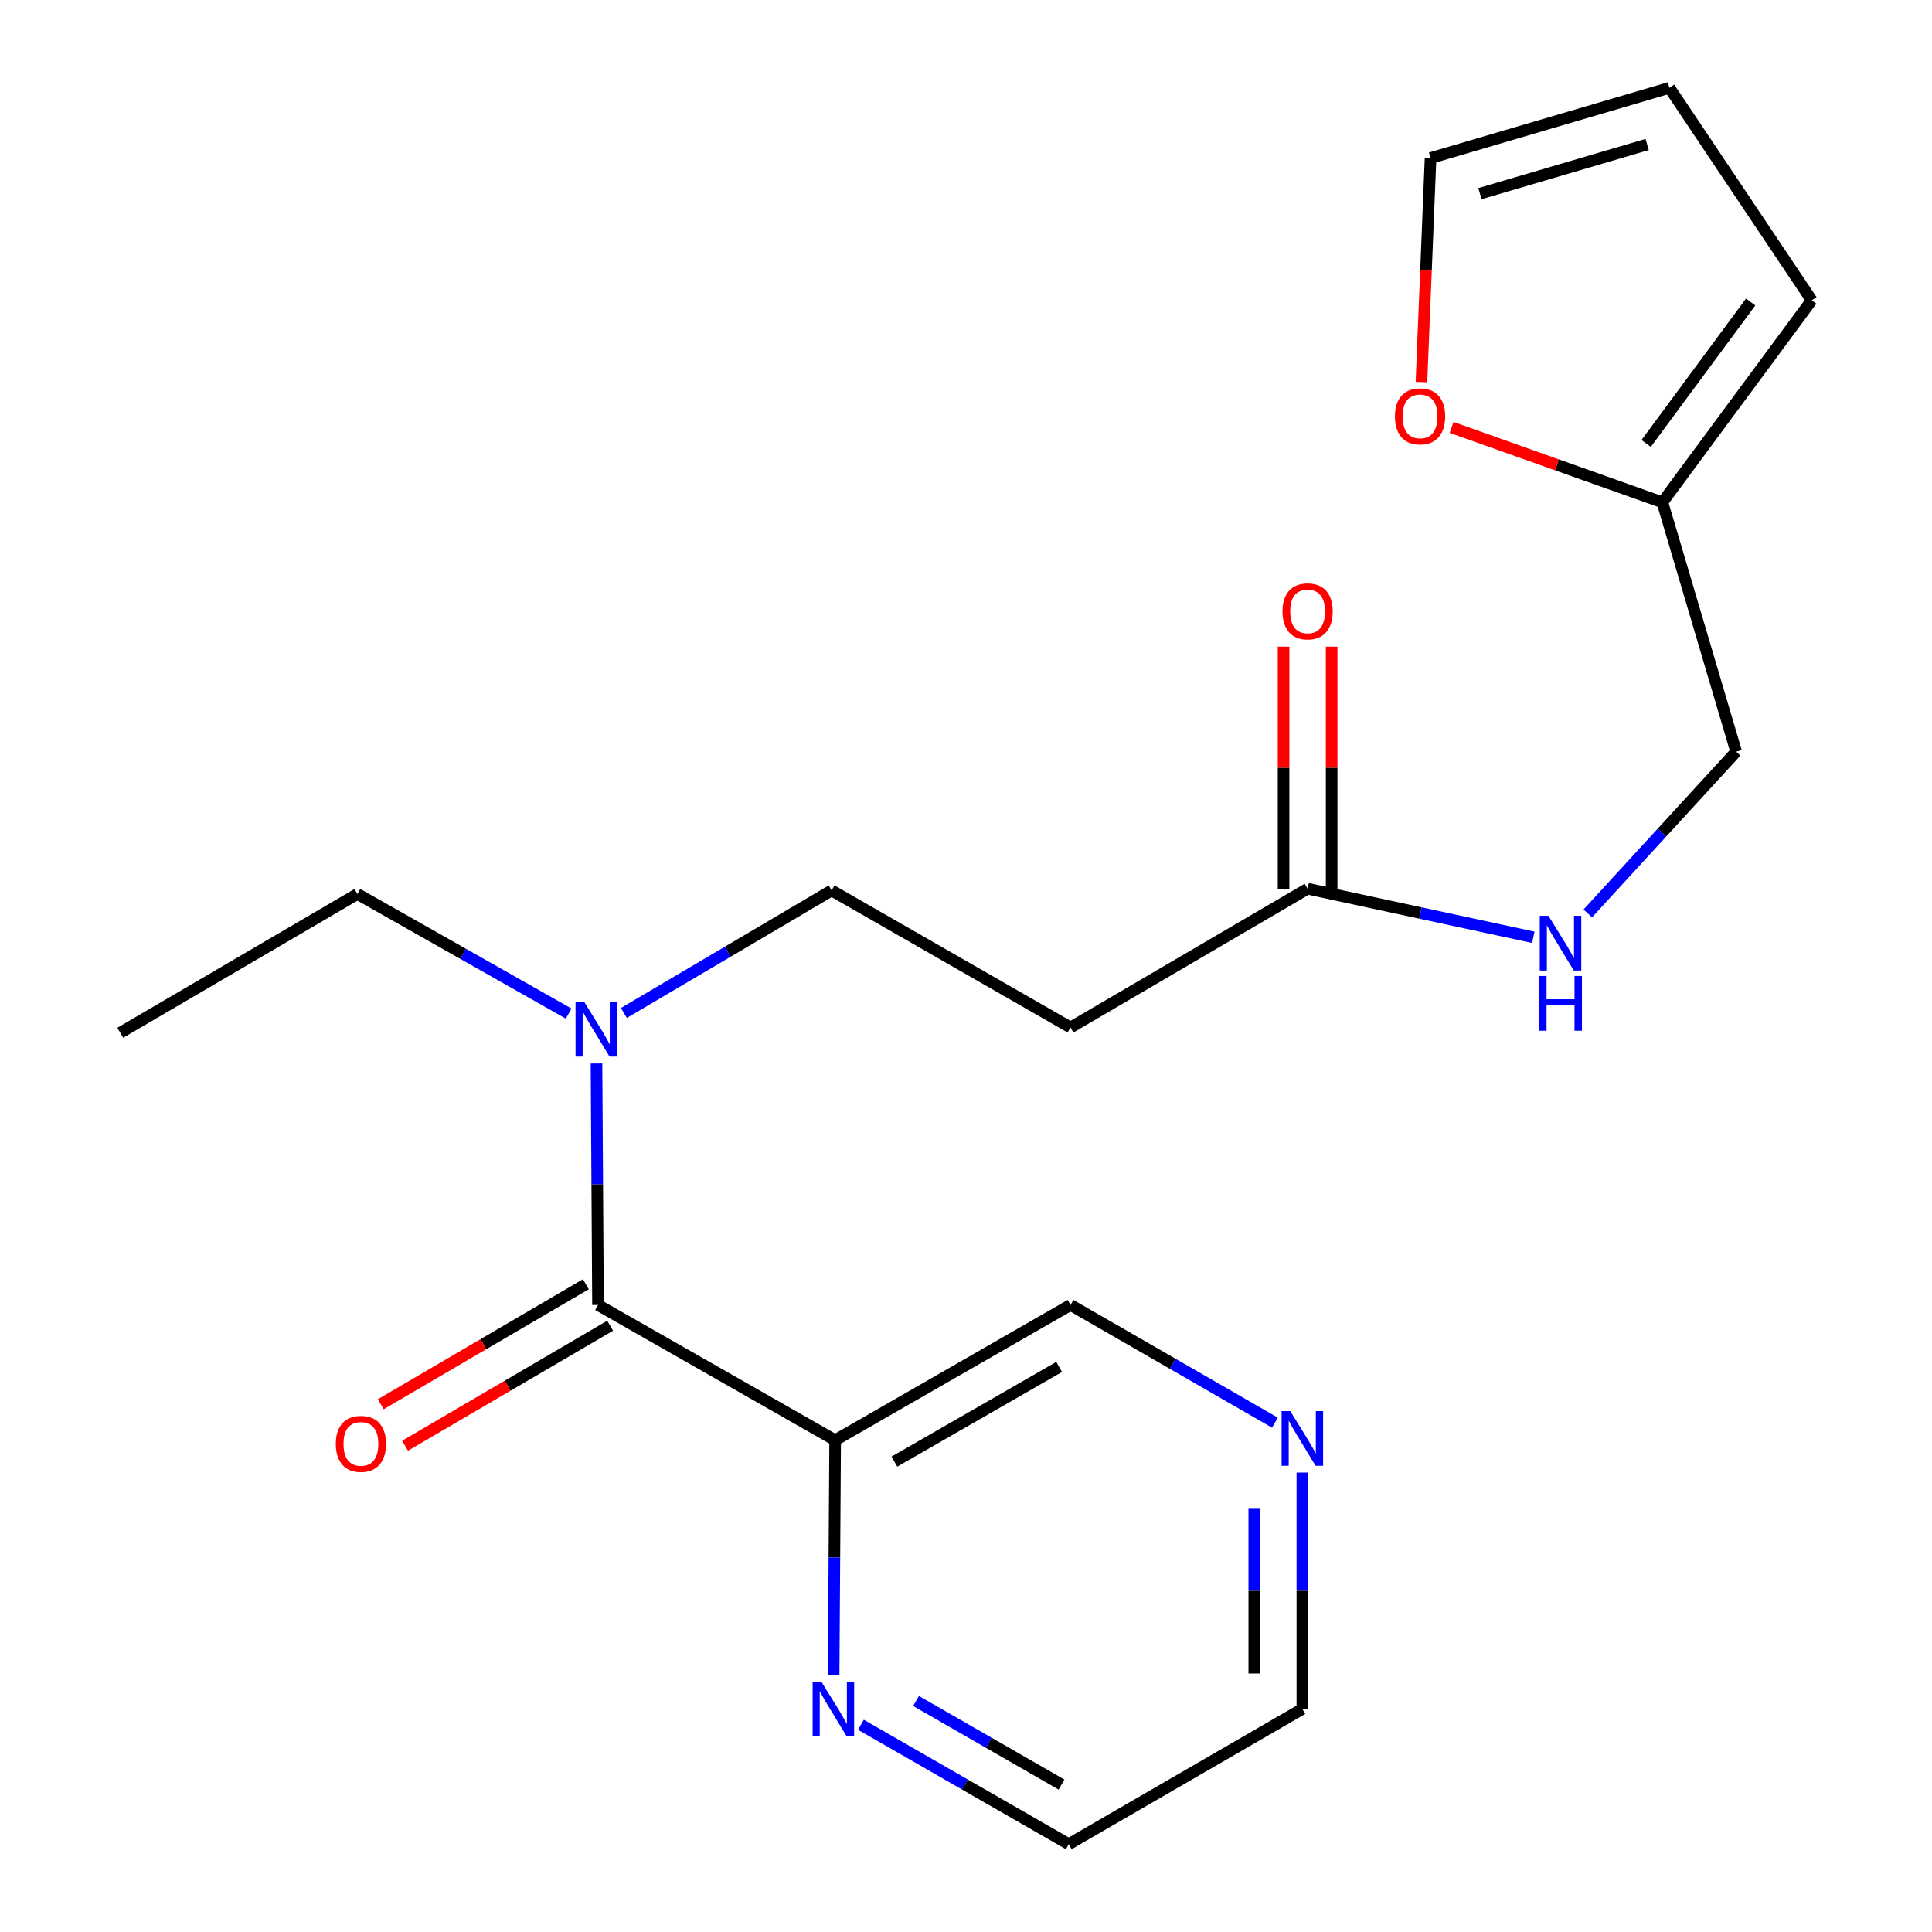 <?xml version='1.0' encoding='iso-8859-1'?>
<svg version='1.1' baseProfile='full'
              xmlns='http://www.w3.org/2000/svg'
                      xmlns:rdkit='http://www.rdkit.org/xml'
                      xmlns:xlink='http://www.w3.org/1999/xlink'
                  xml:space='preserve'
width='1000px' height='1000px' viewBox='0 0 1000 1000'>
<!-- END OF HEADER -->
<rect style='opacity:1.0;fill:#FFFFFF;stroke:none' width='1000' height='1000' x='0' y='0'> </rect>
<path class='bond-0' d='M 860.454,260.002 L 805.902,240.617' style='fill:none;fill-rule:evenodd;stroke:#000000;stroke-width:6px;stroke-linecap:butt;stroke-linejoin:miter;stroke-opacity:1' />
<path class='bond-0' d='M 805.902,240.617 L 751.349,221.232' style='fill:none;fill-rule:evenodd;stroke:#FF0000;stroke-width:6px;stroke-linecap:butt;stroke-linejoin:miter;stroke-opacity:1' />
<path class='bond-1' d='M 860.454,260.002 L 937.748,155.431' style='fill:none;fill-rule:evenodd;stroke:#000000;stroke-width:6px;stroke-linecap:butt;stroke-linejoin:miter;stroke-opacity:1' />
<path class='bond-1' d='M 852.037,229.524 L 906.143,156.325' style='fill:none;fill-rule:evenodd;stroke:#000000;stroke-width:6px;stroke-linecap:butt;stroke-linejoin:miter;stroke-opacity:1' />
<path class='bond-2' d='M 860.454,260.002 L 898.638,389.07' style='fill:none;fill-rule:evenodd;stroke:#000000;stroke-width:6px;stroke-linecap:butt;stroke-linejoin:miter;stroke-opacity:1' />
<path class='bond-3' d='M 689.261,460.005 L 689.261,397.361' style='fill:none;fill-rule:evenodd;stroke:#000000;stroke-width:6px;stroke-linecap:butt;stroke-linejoin:miter;stroke-opacity:1' />
<path class='bond-3' d='M 689.261,397.361 L 689.261,334.716' style='fill:none;fill-rule:evenodd;stroke:#FF0000;stroke-width:6px;stroke-linecap:butt;stroke-linejoin:miter;stroke-opacity:1' />
<path class='bond-3' d='M 664.377,460.005 L 664.377,397.361' style='fill:none;fill-rule:evenodd;stroke:#000000;stroke-width:6px;stroke-linecap:butt;stroke-linejoin:miter;stroke-opacity:1' />
<path class='bond-3' d='M 664.377,397.361 L 664.377,334.716' style='fill:none;fill-rule:evenodd;stroke:#FF0000;stroke-width:6px;stroke-linecap:butt;stroke-linejoin:miter;stroke-opacity:1' />
<path class='bond-4' d='M 676.819,460.005 L 735.229,472.576' style='fill:none;fill-rule:evenodd;stroke:#000000;stroke-width:6px;stroke-linecap:butt;stroke-linejoin:miter;stroke-opacity:1' />
<path class='bond-4' d='M 735.229,472.576 L 793.639,485.148' style='fill:none;fill-rule:evenodd;stroke:#0000FF;stroke-width:6px;stroke-linecap:butt;stroke-linejoin:miter;stroke-opacity:1' />
<path class='bond-5' d='M 676.819,460.005 L 554.096,531.825' style='fill:none;fill-rule:evenodd;stroke:#000000;stroke-width:6px;stroke-linecap:butt;stroke-linejoin:miter;stroke-opacity:1' />
<path class='bond-6' d='M 821.828,472.806 L 860.233,430.938' style='fill:none;fill-rule:evenodd;stroke:#0000FF;stroke-width:6px;stroke-linecap:butt;stroke-linejoin:miter;stroke-opacity:1' />
<path class='bond-6' d='M 860.233,430.938 L 898.638,389.07' style='fill:none;fill-rule:evenodd;stroke:#000000;stroke-width:6px;stroke-linecap:butt;stroke-linejoin:miter;stroke-opacity:1' />
<path class='bond-7' d='M 735.74,197.767 L 738.097,139.79' style='fill:none;fill-rule:evenodd;stroke:#FF0000;stroke-width:6px;stroke-linecap:butt;stroke-linejoin:miter;stroke-opacity:1' />
<path class='bond-7' d='M 738.097,139.79 L 740.455,81.814' style='fill:none;fill-rule:evenodd;stroke:#000000;stroke-width:6px;stroke-linecap:butt;stroke-linejoin:miter;stroke-opacity:1' />
<path class='bond-8' d='M 430.447,460.903 L 554.096,531.825' style='fill:none;fill-rule:evenodd;stroke:#000000;stroke-width:6px;stroke-linecap:butt;stroke-linejoin:miter;stroke-opacity:1' />
<path class='bond-9' d='M 430.447,460.903 L 376.68,492.605' style='fill:none;fill-rule:evenodd;stroke:#000000;stroke-width:6px;stroke-linecap:butt;stroke-linejoin:miter;stroke-opacity:1' />
<path class='bond-9' d='M 376.68,492.605 L 322.912,524.307' style='fill:none;fill-rule:evenodd;stroke:#0000FF;stroke-width:6px;stroke-linecap:butt;stroke-linejoin:miter;stroke-opacity:1' />
<path class='bond-10' d='M 309.522,675.45 L 309.135,612.951' style='fill:none;fill-rule:evenodd;stroke:#000000;stroke-width:6px;stroke-linecap:butt;stroke-linejoin:miter;stroke-opacity:1' />
<path class='bond-10' d='M 309.135,612.951 L 308.747,550.452' style='fill:none;fill-rule:evenodd;stroke:#0000FF;stroke-width:6px;stroke-linecap:butt;stroke-linejoin:miter;stroke-opacity:1' />
<path class='bond-11' d='M 303.237,664.712 L 250.16,695.778' style='fill:none;fill-rule:evenodd;stroke:#000000;stroke-width:6px;stroke-linecap:butt;stroke-linejoin:miter;stroke-opacity:1' />
<path class='bond-11' d='M 250.16,695.778 L 197.083,726.843' style='fill:none;fill-rule:evenodd;stroke:#FF0000;stroke-width:6px;stroke-linecap:butt;stroke-linejoin:miter;stroke-opacity:1' />
<path class='bond-11' d='M 315.807,686.189 L 262.73,717.254' style='fill:none;fill-rule:evenodd;stroke:#000000;stroke-width:6px;stroke-linecap:butt;stroke-linejoin:miter;stroke-opacity:1' />
<path class='bond-11' d='M 262.73,717.254 L 209.653,748.319' style='fill:none;fill-rule:evenodd;stroke:#FF0000;stroke-width:6px;stroke-linecap:butt;stroke-linejoin:miter;stroke-opacity:1' />
<path class='bond-12' d='M 309.522,675.45 L 432.272,745.459' style='fill:none;fill-rule:evenodd;stroke:#000000;stroke-width:6px;stroke-linecap:butt;stroke-linejoin:miter;stroke-opacity:1' />
<path class='bond-13' d='M 294.345,524.632 L 239.674,493.68' style='fill:none;fill-rule:evenodd;stroke:#0000FF;stroke-width:6px;stroke-linecap:butt;stroke-linejoin:miter;stroke-opacity:1' />
<path class='bond-13' d='M 239.674,493.68 L 185.002,462.728' style='fill:none;fill-rule:evenodd;stroke:#000000;stroke-width:6px;stroke-linecap:butt;stroke-linejoin:miter;stroke-opacity:1' />
<path class='bond-14' d='M 432.272,745.459 L 554.096,675.45' style='fill:none;fill-rule:evenodd;stroke:#000000;stroke-width:6px;stroke-linecap:butt;stroke-linejoin:miter;stroke-opacity:1' />
<path class='bond-14' d='M 462.945,756.534 L 548.222,707.528' style='fill:none;fill-rule:evenodd;stroke:#000000;stroke-width:6px;stroke-linecap:butt;stroke-linejoin:miter;stroke-opacity:1' />
<path class='bond-15' d='M 432.272,745.459 L 431.874,806.186' style='fill:none;fill-rule:evenodd;stroke:#000000;stroke-width:6px;stroke-linecap:butt;stroke-linejoin:miter;stroke-opacity:1' />
<path class='bond-15' d='M 431.874,806.186 L 431.476,866.913' style='fill:none;fill-rule:evenodd;stroke:#0000FF;stroke-width:6px;stroke-linecap:butt;stroke-linejoin:miter;stroke-opacity:1' />
<path class='bond-16' d='M 554.096,675.45 L 606.995,705.91' style='fill:none;fill-rule:evenodd;stroke:#000000;stroke-width:6px;stroke-linecap:butt;stroke-linejoin:miter;stroke-opacity:1' />
<path class='bond-16' d='M 606.995,705.91 L 659.894,736.369' style='fill:none;fill-rule:evenodd;stroke:#0000FF;stroke-width:6px;stroke-linecap:butt;stroke-linejoin:miter;stroke-opacity:1' />
<path class='bond-17' d='M 445.612,892.739 L 499.398,923.642' style='fill:none;fill-rule:evenodd;stroke:#0000FF;stroke-width:6px;stroke-linecap:butt;stroke-linejoin:miter;stroke-opacity:1' />
<path class='bond-17' d='M 499.398,923.642 L 553.184,954.545' style='fill:none;fill-rule:evenodd;stroke:#000000;stroke-width:6px;stroke-linecap:butt;stroke-linejoin:miter;stroke-opacity:1' />
<path class='bond-17' d='M 474.145,880.434 L 511.795,902.066' style='fill:none;fill-rule:evenodd;stroke:#0000FF;stroke-width:6px;stroke-linecap:butt;stroke-linejoin:miter;stroke-opacity:1' />
<path class='bond-17' d='M 511.795,902.066 L 549.445,923.698' style='fill:none;fill-rule:evenodd;stroke:#000000;stroke-width:6px;stroke-linecap:butt;stroke-linejoin:miter;stroke-opacity:1' />
<path class='bond-18' d='M 674.096,762.207 L 674.096,823.379' style='fill:none;fill-rule:evenodd;stroke:#0000FF;stroke-width:6px;stroke-linecap:butt;stroke-linejoin:miter;stroke-opacity:1' />
<path class='bond-18' d='M 674.096,823.379 L 674.096,884.551' style='fill:none;fill-rule:evenodd;stroke:#000000;stroke-width:6px;stroke-linecap:butt;stroke-linejoin:miter;stroke-opacity:1' />
<path class='bond-18' d='M 649.211,780.558 L 649.211,823.379' style='fill:none;fill-rule:evenodd;stroke:#0000FF;stroke-width:6px;stroke-linecap:butt;stroke-linejoin:miter;stroke-opacity:1' />
<path class='bond-18' d='M 649.211,823.379 L 649.211,866.199' style='fill:none;fill-rule:evenodd;stroke:#000000;stroke-width:6px;stroke-linecap:butt;stroke-linejoin:miter;stroke-opacity:1' />
<path class='bond-19' d='M 553.184,954.545 L 674.096,884.551' style='fill:none;fill-rule:evenodd;stroke:#000000;stroke-width:6px;stroke-linecap:butt;stroke-linejoin:miter;stroke-opacity:1' />
<path class='bond-20' d='M 185.002,462.728 L 62.252,534.548' style='fill:none;fill-rule:evenodd;stroke:#000000;stroke-width:6px;stroke-linecap:butt;stroke-linejoin:miter;stroke-opacity:1' />
<path class='bond-21' d='M 937.748,155.431 L 864.09,45.455' style='fill:none;fill-rule:evenodd;stroke:#000000;stroke-width:6px;stroke-linecap:butt;stroke-linejoin:miter;stroke-opacity:1' />
<path class='bond-22' d='M 740.455,81.814 L 864.09,45.455' style='fill:none;fill-rule:evenodd;stroke:#000000;stroke-width:6px;stroke-linecap:butt;stroke-linejoin:miter;stroke-opacity:1' />
<path class='bond-22' d='M 766.021,100.234 L 852.565,74.782' style='fill:none;fill-rule:evenodd;stroke:#000000;stroke-width:6px;stroke-linecap:butt;stroke-linejoin:miter;stroke-opacity:1' />
<path  class='atom-2' d='M 663.819 316.445
Q 663.819 309.645, 667.179 305.845
Q 670.539 302.045, 676.819 302.045
Q 683.099 302.045, 686.459 305.845
Q 689.819 309.645, 689.819 316.445
Q 689.819 323.325, 686.419 327.245
Q 683.019 331.125, 676.819 331.125
Q 670.579 331.125, 667.179 327.245
Q 663.819 323.365, 663.819 316.445
M 676.819 327.925
Q 681.139 327.925, 683.459 325.045
Q 685.819 322.125, 685.819 316.445
Q 685.819 310.885, 683.459 308.085
Q 681.139 305.245, 676.819 305.245
Q 672.499 305.245, 670.139 308.045
Q 667.819 310.845, 667.819 316.445
Q 667.819 322.165, 670.139 325.045
Q 672.499 327.925, 676.819 327.925
' fill='#FF0000'/>
<path  class='atom-3' d='M 801.466 474.02
L 810.746 489.02
Q 811.666 490.5, 813.146 493.18
Q 814.626 495.86, 814.706 496.02
L 814.706 474.02
L 818.466 474.02
L 818.466 502.34
L 814.586 502.34
L 804.626 485.94
Q 803.466 484.02, 802.226 481.82
Q 801.026 479.62, 800.666 478.94
L 800.666 502.34
L 796.986 502.34
L 796.986 474.02
L 801.466 474.02
' fill='#0000FF'/>
<path  class='atom-3' d='M 796.646 505.172
L 800.486 505.172
L 800.486 517.212
L 814.966 517.212
L 814.966 505.172
L 818.806 505.172
L 818.806 533.492
L 814.966 533.492
L 814.966 520.412
L 800.486 520.412
L 800.486 533.492
L 796.646 533.492
L 796.646 505.172
' fill='#0000FF'/>
<path  class='atom-4' d='M 722.022 215.51
Q 722.022 208.71, 725.382 204.91
Q 728.742 201.11, 735.022 201.11
Q 741.302 201.11, 744.662 204.91
Q 748.022 208.71, 748.022 215.51
Q 748.022 222.39, 744.622 226.31
Q 741.222 230.19, 735.022 230.19
Q 728.782 230.19, 725.382 226.31
Q 722.022 222.43, 722.022 215.51
M 735.022 226.99
Q 739.342 226.99, 741.662 224.11
Q 744.022 221.19, 744.022 215.51
Q 744.022 209.95, 741.662 207.15
Q 739.342 204.31, 735.022 204.31
Q 730.702 204.31, 728.342 207.11
Q 726.022 209.91, 726.022 215.51
Q 726.022 221.23, 728.342 224.11
Q 730.702 226.99, 735.022 226.99
' fill='#FF0000'/>
<path  class='atom-7' d='M 302.377 518.563
L 311.657 533.563
Q 312.577 535.043, 314.057 537.723
Q 315.537 540.403, 315.617 540.563
L 315.617 518.563
L 319.377 518.563
L 319.377 546.883
L 315.497 546.883
L 305.537 530.483
Q 304.377 528.563, 303.137 526.363
Q 301.937 524.163, 301.577 523.483
L 301.577 546.883
L 297.897 546.883
L 297.897 518.563
L 302.377 518.563
' fill='#0000FF'/>
<path  class='atom-8' d='M 173.813 747.35
Q 173.813 740.55, 177.173 736.75
Q 180.533 732.95, 186.813 732.95
Q 193.093 732.95, 196.453 736.75
Q 199.813 740.55, 199.813 747.35
Q 199.813 754.23, 196.413 758.15
Q 193.013 762.03, 186.813 762.03
Q 180.573 762.03, 177.173 758.15
Q 173.813 754.27, 173.813 747.35
M 186.813 758.83
Q 191.133 758.83, 193.453 755.95
Q 195.813 753.03, 195.813 747.35
Q 195.813 741.79, 193.453 738.99
Q 191.133 736.15, 186.813 736.15
Q 182.493 736.15, 180.133 738.95
Q 177.813 741.75, 177.813 747.35
Q 177.813 753.07, 180.133 755.95
Q 182.493 758.83, 186.813 758.83
' fill='#FF0000'/>
<path  class='atom-12' d='M 425.1 870.391
L 434.38 885.391
Q 435.3 886.871, 436.78 889.551
Q 438.26 892.231, 438.34 892.391
L 438.34 870.391
L 442.1 870.391
L 442.1 898.711
L 438.22 898.711
L 428.26 882.311
Q 427.1 880.391, 425.86 878.191
Q 424.66 875.991, 424.3 875.311
L 424.3 898.711
L 420.62 898.711
L 420.62 870.391
L 425.1 870.391
' fill='#0000FF'/>
<path  class='atom-13' d='M 667.836 730.387
L 677.116 745.387
Q 678.036 746.867, 679.516 749.547
Q 680.996 752.227, 681.076 752.387
L 681.076 730.387
L 684.836 730.387
L 684.836 758.707
L 680.956 758.707
L 670.996 742.307
Q 669.836 740.387, 668.596 738.187
Q 667.396 735.987, 667.036 735.307
L 667.036 758.707
L 663.356 758.707
L 663.356 730.387
L 667.836 730.387
' fill='#0000FF'/>
</svg>
